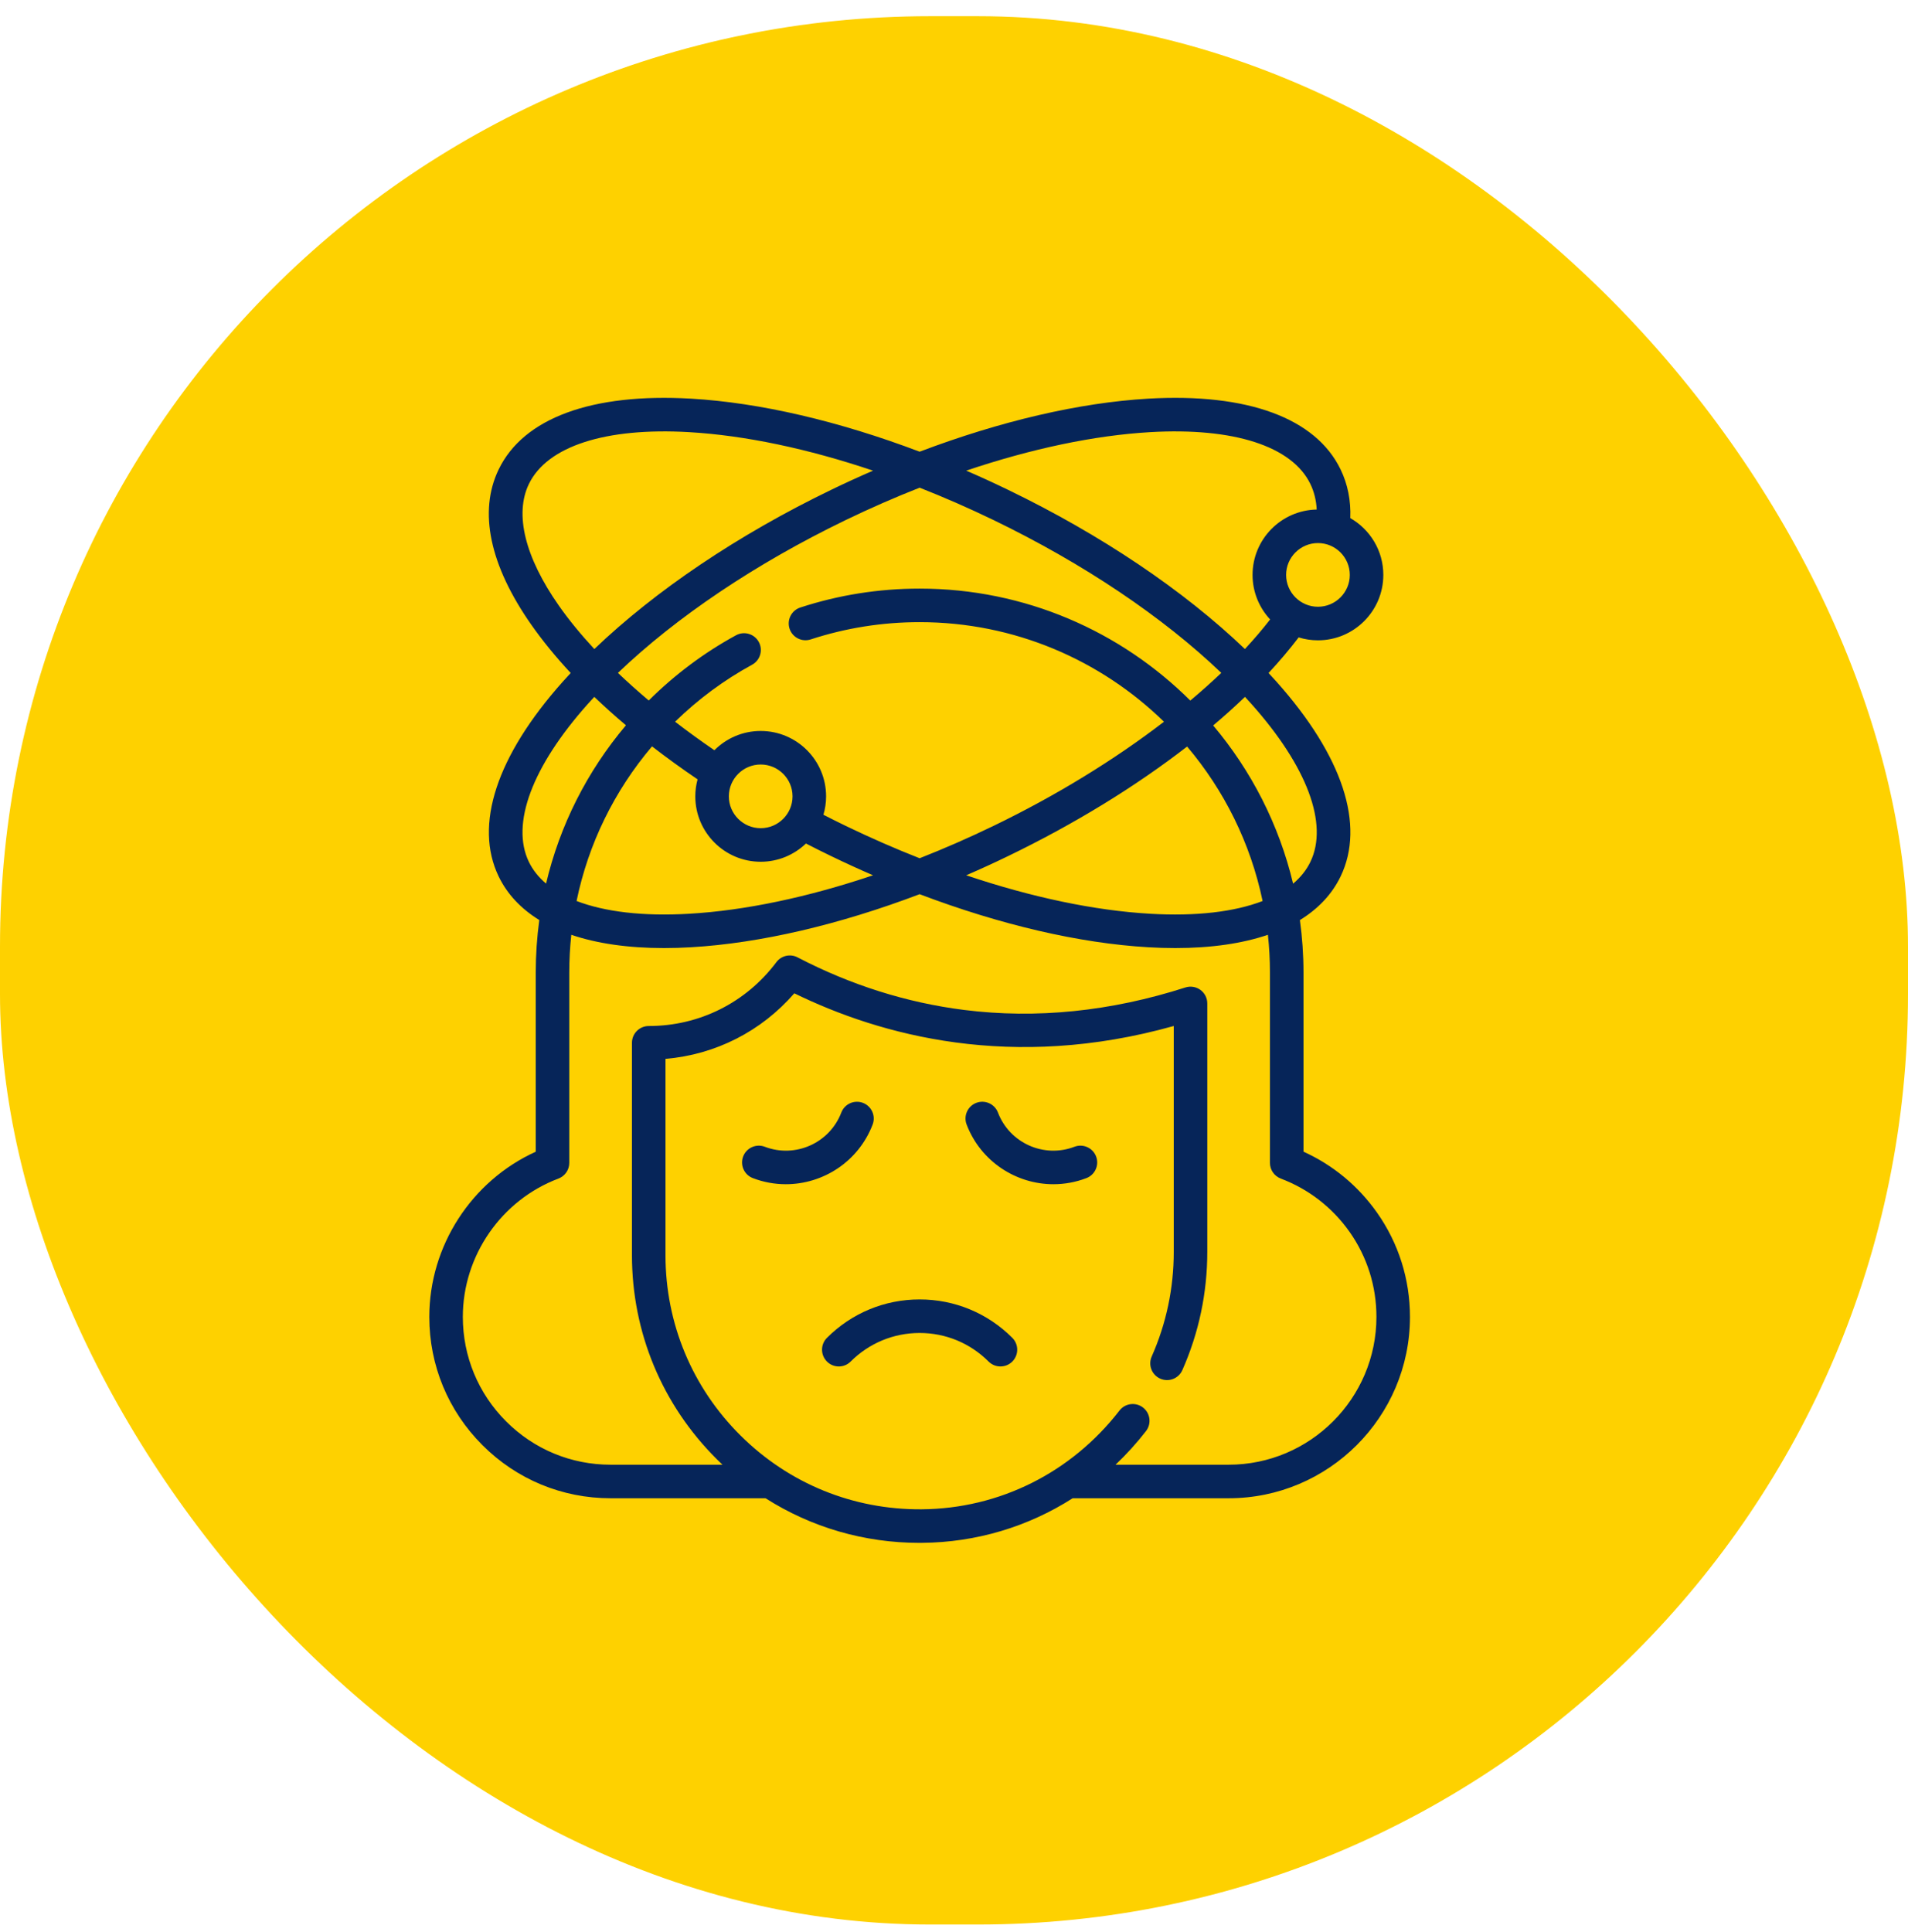 <svg width="80" height="81" viewBox="0 0 80 81" fill="none" xmlns="http://www.w3.org/2000/svg">
<rect y="0.679" width="80" height="80" rx="39" fill="#FED100"/>
<path d="M57.737 50.835C56.948 49.715 55.889 48.839 54.654 48.28V40.77C54.654 40.024 54.601 39.29 54.503 38.571C55.274 38.097 55.85 37.486 56.209 36.743C57.25 34.589 56.297 31.69 53.524 28.58C53.415 28.457 53.303 28.335 53.189 28.213C53.65 27.717 54.071 27.219 54.451 26.721C54.707 26.8 54.978 26.843 55.26 26.843C56.771 26.843 58.001 25.613 58.001 24.101C58.001 23.082 57.443 22.192 56.616 21.72C56.644 20.981 56.508 20.297 56.209 19.68C55.168 17.525 52.303 16.471 48.144 16.712C45.251 16.88 41.942 17.655 38.559 18.936C35.176 17.655 31.867 16.88 28.974 16.712C24.815 16.472 21.95 17.525 20.909 19.679C20.056 21.444 20.529 23.695 22.277 26.19C22.748 26.862 23.301 27.539 23.929 28.213C23.815 28.335 23.703 28.457 23.594 28.58C20.821 31.69 19.868 34.589 20.909 36.743C21.268 37.485 21.843 38.096 22.612 38.569C22.514 39.293 22.463 40.028 22.463 40.77V48.281C19.774 49.503 18 52.226 18 55.206C18 57.237 18.791 59.147 20.227 60.581C21.661 62.018 23.571 62.809 25.603 62.809H32.099C34.012 64.027 36.233 64.679 38.554 64.679C38.586 64.679 38.619 64.679 38.65 64.678C40.928 64.662 43.105 64.004 44.975 62.809H51.515C55.707 62.809 59.118 59.398 59.118 55.206C59.118 53.63 58.641 52.118 57.737 50.835ZM54.943 36.131C54.778 36.473 54.533 36.778 54.218 37.045C53.627 34.563 52.46 32.303 50.867 30.412C51.335 30.017 51.78 29.617 52.2 29.214C52.293 29.314 52.385 29.415 52.474 29.515C54.809 32.135 55.709 34.546 54.943 36.131ZM29.248 32.672C29.187 32.899 29.153 33.138 29.153 33.384C29.153 34.896 30.383 36.126 31.895 36.126C32.63 36.126 33.299 35.834 33.792 35.361C34.135 35.538 34.488 35.714 34.848 35.888C35.433 36.171 36.019 36.439 36.605 36.693C33.872 37.614 31.234 38.171 28.893 38.306C26.966 38.418 25.359 38.227 24.175 37.771C24.667 35.386 25.746 33.168 27.338 31.289C27.943 31.757 28.58 32.218 29.248 32.672ZM30.56 33.384C30.56 32.648 31.159 32.049 31.895 32.049C32.631 32.049 33.23 32.648 33.23 33.384C33.23 34.12 32.631 34.719 31.895 34.719C31.159 34.719 30.56 34.12 30.56 33.384ZM35.46 34.622C35.142 34.468 34.83 34.312 34.525 34.156C34.597 33.911 34.637 33.652 34.637 33.384C34.637 31.872 33.407 30.643 31.895 30.643C31.137 30.643 30.45 30.952 29.953 31.451C29.381 31.06 28.831 30.66 28.305 30.255C29.271 29.313 30.356 28.509 31.534 27.866C31.875 27.68 32.001 27.253 31.815 26.912C31.629 26.571 31.202 26.445 30.861 26.631C29.52 27.362 28.29 28.282 27.201 29.366C26.747 28.982 26.315 28.596 25.909 28.209C28.364 25.861 31.69 23.623 35.46 21.801C36.493 21.302 37.529 20.849 38.559 20.444C39.589 20.849 40.625 21.302 41.657 21.801C45.427 23.623 48.753 25.86 51.208 28.208C50.8 28.597 50.365 28.985 49.908 29.369C46.996 26.47 42.983 24.675 38.558 24.675C36.848 24.675 35.165 24.942 33.555 25.468C33.185 25.589 32.984 25.986 33.105 26.355C33.225 26.724 33.623 26.926 33.992 26.805C35.461 26.325 36.997 26.081 38.558 26.081C42.54 26.081 46.156 27.674 48.804 30.256C46.735 31.846 44.291 33.349 41.657 34.622C40.625 35.121 39.589 35.574 38.559 35.979C37.529 35.574 36.493 35.121 35.46 34.622ZM42.269 35.888C45.066 34.536 47.618 32.966 49.774 31.296C51.323 33.127 52.433 35.34 52.939 37.772C51.755 38.228 50.15 38.418 48.225 38.306C45.883 38.171 43.246 37.614 40.512 36.693C41.099 36.439 41.685 36.171 42.269 35.888ZM55.26 25.436C54.524 25.436 53.925 24.837 53.925 24.101C53.925 23.365 54.524 22.766 55.26 22.766C55.996 22.766 56.595 23.365 56.595 24.101C56.595 24.837 55.996 25.436 55.26 25.436ZM48.225 18.116C51.728 17.913 54.177 18.706 54.943 20.291C55.099 20.614 55.188 20.973 55.208 21.361C53.72 21.389 52.518 22.607 52.518 24.101C52.518 24.822 52.799 25.478 53.255 25.968C52.936 26.38 52.582 26.794 52.197 27.208C49.632 24.753 46.175 22.422 42.269 20.535C41.685 20.252 41.098 19.983 40.512 19.73C43.246 18.809 45.883 18.252 48.225 18.116ZM22.175 20.291C22.941 18.706 25.389 17.913 28.893 18.116C31.234 18.252 33.872 18.809 36.605 19.73C36.019 19.984 35.433 20.252 34.848 20.535C30.942 22.423 27.486 24.753 24.92 27.209C24.349 26.594 23.848 25.983 23.429 25.384C22.011 23.36 21.566 21.552 22.175 20.291ZM22.175 36.131C21.409 34.546 22.308 32.135 24.643 29.515C24.733 29.415 24.825 29.314 24.918 29.214C25.335 29.613 25.778 30.011 26.245 30.405C24.609 32.342 23.471 34.606 22.896 37.041C22.582 36.775 22.34 36.472 22.175 36.131ZM51.515 61.403H46.773C47.229 60.97 47.657 60.5 48.051 59.992C48.288 59.685 48.232 59.243 47.925 59.005C47.618 58.768 47.176 58.824 46.939 59.131C44.92 61.739 41.896 63.248 38.64 63.272C35.776 63.293 33.084 62.197 31.053 60.182C29.022 58.166 27.903 55.48 27.903 52.617V44.389C30.002 44.211 31.918 43.236 33.305 41.641C36.923 43.409 42.436 44.913 49.214 43.011V52.475C49.214 54.001 48.903 55.479 48.289 56.868C48.132 57.223 48.292 57.638 48.648 57.795C49.003 57.952 49.418 57.792 49.575 57.436C50.269 55.867 50.62 54.198 50.62 52.475V42.065C50.62 41.84 50.513 41.629 50.331 41.497C50.15 41.365 49.916 41.327 49.702 41.396C46.569 42.402 43.447 42.719 40.422 42.338C38.018 42.035 35.669 41.294 33.439 40.133C33.135 39.975 32.759 40.06 32.553 40.335C31.274 42.036 29.323 43.012 27.2 43.012C26.812 43.012 26.497 43.327 26.497 43.715V52.617C26.497 55.857 27.763 58.898 30.063 61.18C30.139 61.255 30.216 61.329 30.293 61.403H25.603C23.947 61.403 22.391 60.758 21.221 59.587C20.051 58.417 19.406 56.861 19.406 55.205C19.406 52.643 21.017 50.313 23.414 49.407C23.688 49.304 23.869 49.042 23.869 48.75V40.77C23.869 40.238 23.898 39.71 23.954 39.188C25.03 39.554 26.335 39.744 27.84 39.744C28.206 39.744 28.584 39.733 28.974 39.71C31.867 39.542 35.176 38.768 38.559 37.486C41.942 38.768 45.251 39.542 48.144 39.71C48.534 39.733 48.912 39.744 49.278 39.744C50.782 39.744 52.086 39.554 53.162 39.188C53.218 39.708 53.247 40.236 53.247 40.77V48.75C53.247 49.042 53.429 49.304 53.703 49.408C54.868 49.847 55.866 50.621 56.588 51.645C57.323 52.689 57.712 53.921 57.712 55.205C57.712 58.623 54.932 61.403 51.515 61.403Z" fill="#062559"/>
<path d="M38.559 54.474C37.091 54.474 35.711 55.046 34.673 56.084C34.398 56.358 34.398 56.803 34.673 57.078C34.81 57.215 34.99 57.284 35.17 57.284C35.35 57.284 35.53 57.215 35.667 57.078C36.44 56.306 37.467 55.88 38.559 55.88C39.651 55.88 40.678 56.306 41.45 57.078C41.725 57.352 42.17 57.352 42.445 57.078C42.719 56.803 42.719 56.358 42.445 56.084C41.407 55.046 40.027 54.474 38.559 54.474Z" fill="#062559"/>
<path d="M36.589 47.141C36.727 46.779 36.545 46.372 36.183 46.234C35.82 46.095 35.413 46.277 35.275 46.64C34.786 47.919 33.347 48.563 32.068 48.074C31.705 47.936 31.298 48.117 31.16 48.48C31.021 48.843 31.203 49.25 31.566 49.388C32.021 49.562 32.489 49.644 32.95 49.644C34.517 49.644 35.997 48.69 36.589 47.141Z" fill="#062559"/>
<path d="M45.05 48.074C43.77 48.563 42.331 47.919 41.843 46.639C41.704 46.277 41.298 46.095 40.935 46.233C40.572 46.372 40.39 46.778 40.529 47.141C41.12 48.69 42.601 49.644 44.168 49.644C44.629 49.644 45.097 49.562 45.552 49.388C45.915 49.249 46.096 48.843 45.958 48.48C45.819 48.117 45.413 47.936 45.05 48.074Z" fill="#062559"/>
</svg>
